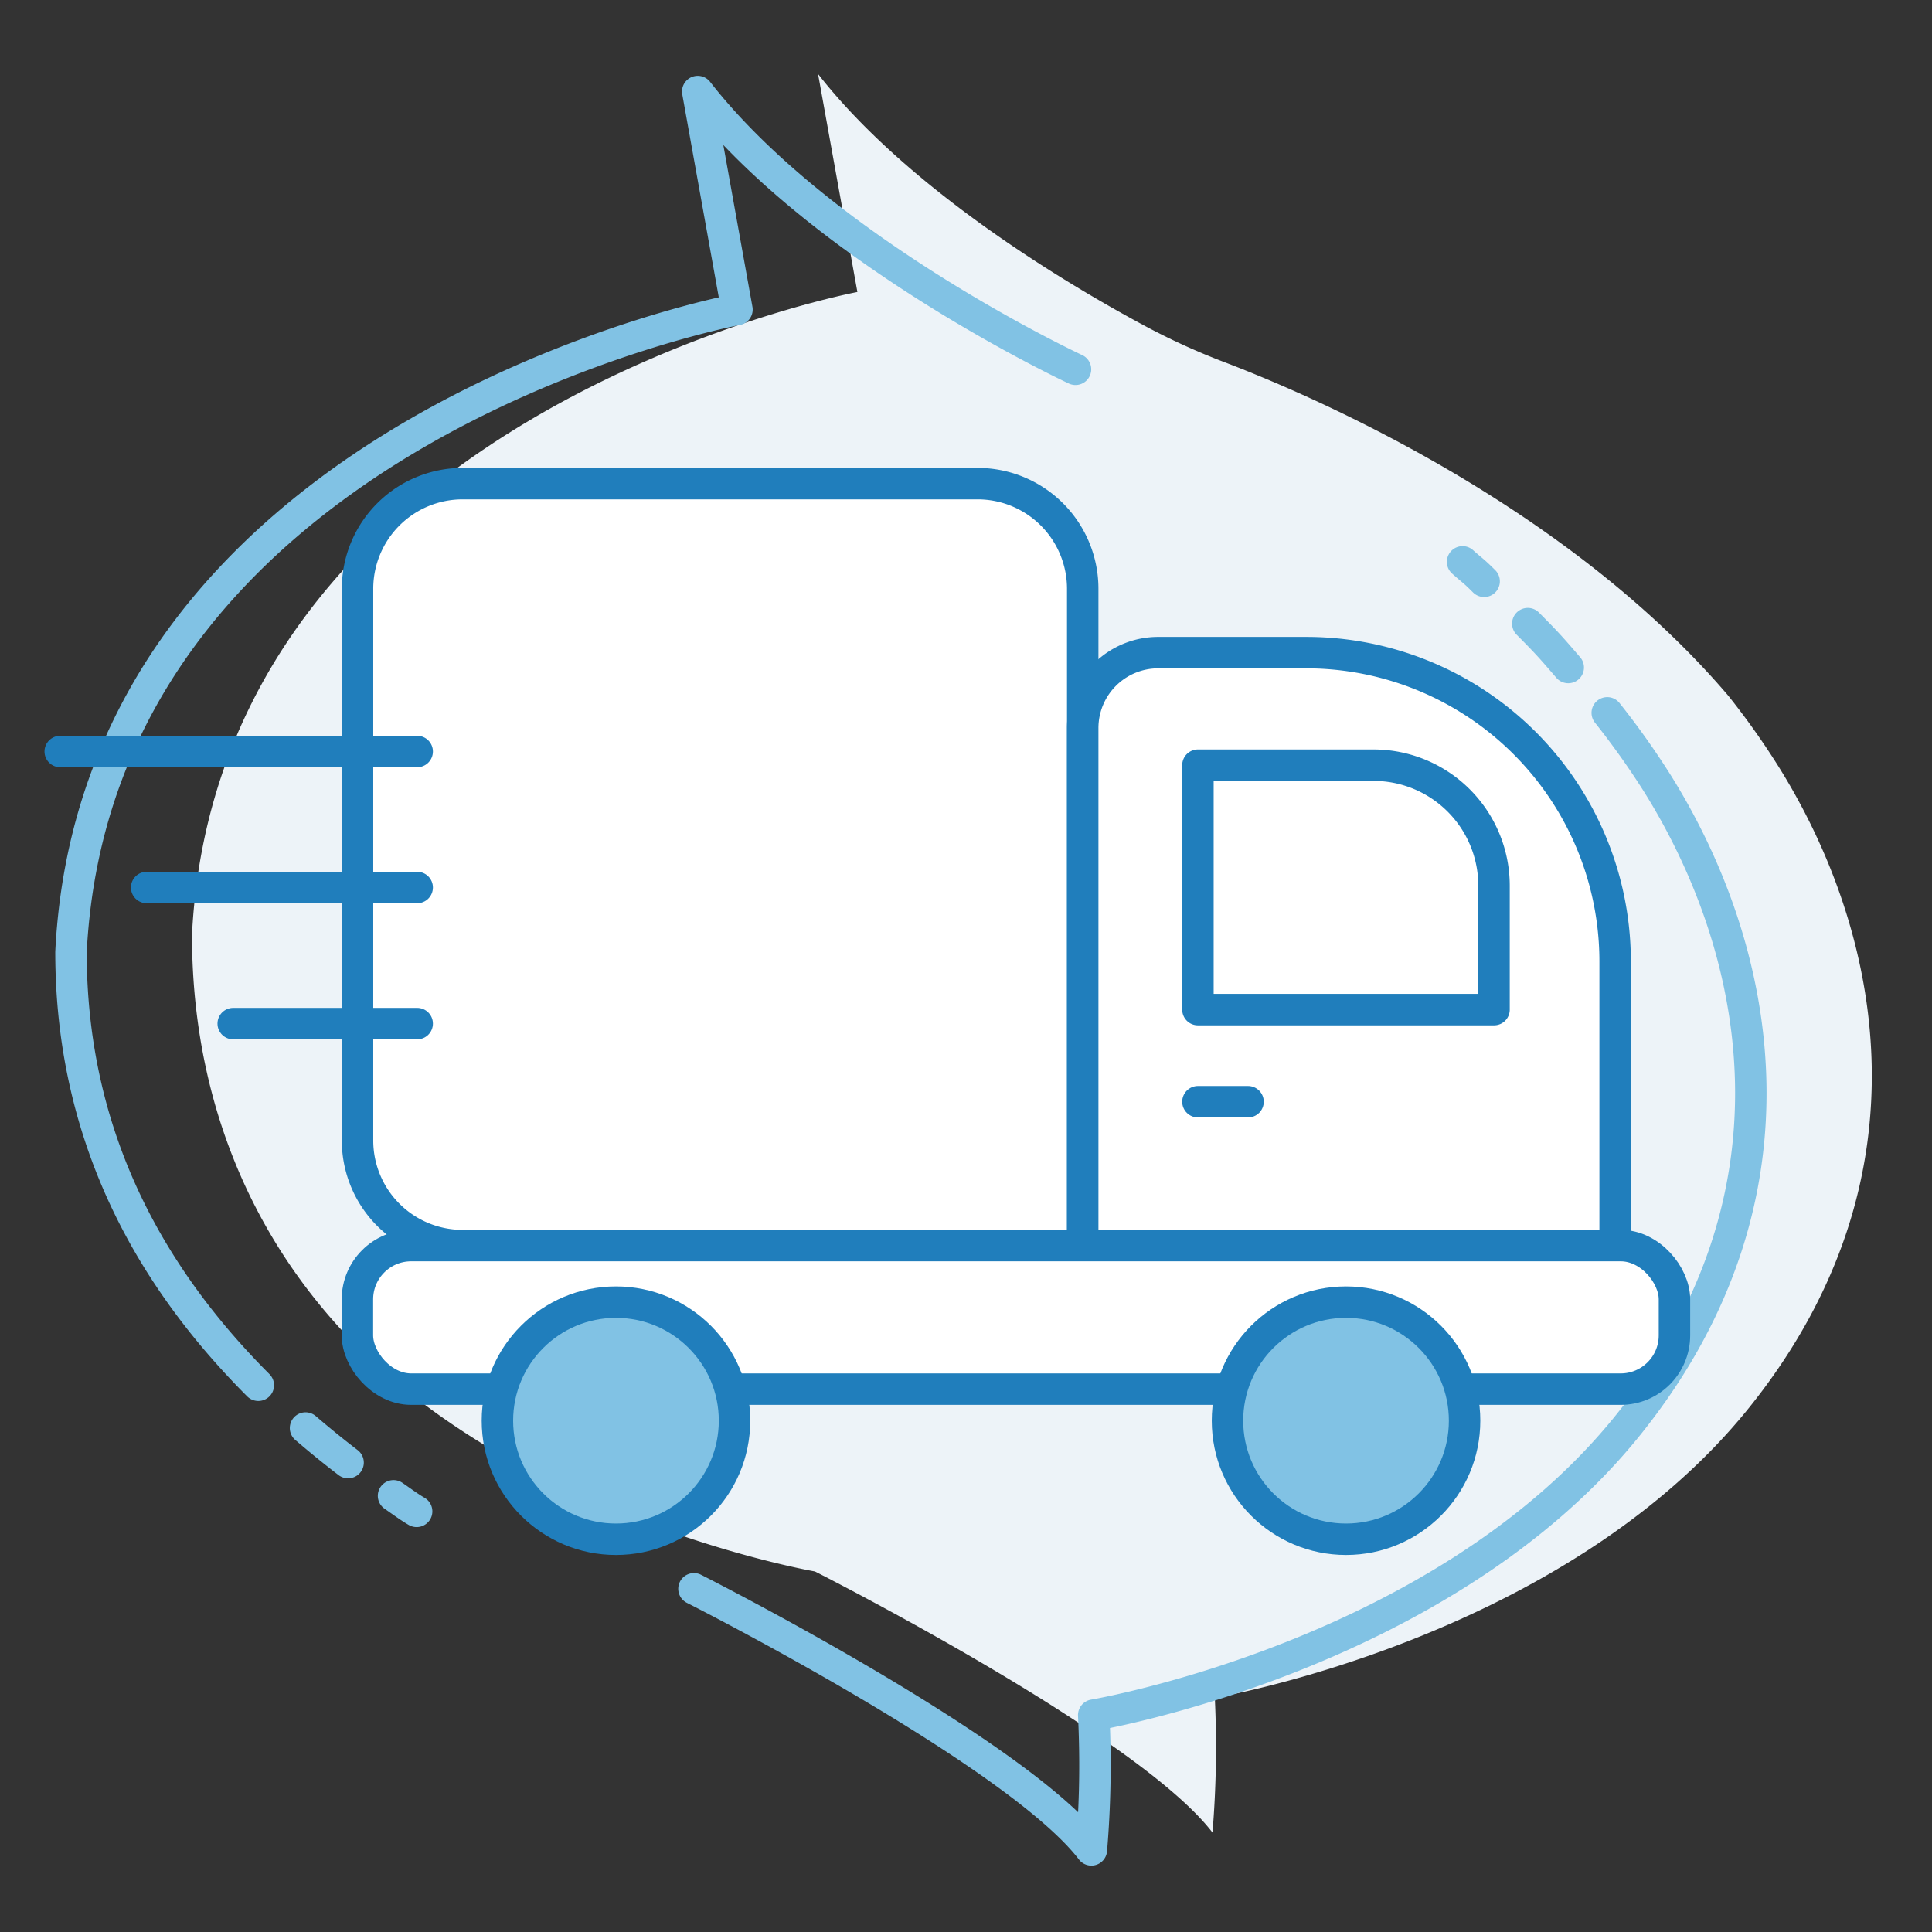 <svg id="Livello_1" data-name="Livello 1" xmlns="http://www.w3.org/2000/svg" viewBox="0 0 173.89 173.89"><rect x="0" y="0" width="173.89" height="173.89" fill="#333333" stroke="none"/><defs><style>.cls-1{fill:#edf3f8;}.cls-2{fill:none;stroke:#81c2e4;}.cls-2,.cls-3,.cls-4{stroke-linecap:round;stroke-linejoin:round;stroke-width:2.83px;}.cls-3{fill:#fff;}.cls-3,.cls-4{stroke:#207ebc;}.cls-4{fill:#81c2e4;}</style></defs><path class="cls-1" d="M103,29.31C95.75,25.41,81.72,17,73.63,6.66l3.54,19.62S19.65,37.11,17.28,84.12c0,17.2,7.2,30.23,16.86,38.95,15.9,14.35,39.21,18.37,39.21,18.37s29,14.64,35.78,23.5a93.11,93.11,0,0,0,.21-12.13s31.42-5.28,48.16-26.2S169.12,83.37,160,68.87a69.07,69.07,0,0,0-4.46-6.27c-14.78-17.33-37.72-27.1-45.33-30A60.87,60.87,0,0,1,103,29.31Z"/><path class="cls-2" d="M133.58,52.32c-1-1-1-.91-1.94-1.75m9.51,9.51c-1.62-1.89-2-2.3-3.64-3.95M62.46,143s29,14.65,35.77,23.5a91.08,91.08,0,0,0,.21-12.13s31.43-5.28,48.17-26.2,11.62-43.23,2.51-57.74a72,72,0,0,0-4.46-6.27M35.42,134.63c.7.48,1.39,1,2.08,1.4m-10-7.5q1.91,1.64,3.83,3.11m65.47-98.4s-22.78-10.6-34-25l3.53,19.62S8.76,38.68,6.39,85.68c0,17.21,7.64,29.77,16.86,39"/><path class="cls-3" d="M41.64,43.53H88A9.46,9.46,0,0,1,97.45,53v59.11a0,0,0,0,1,0,0H41.64a9.46,9.46,0,0,1-9.46-9.46V53A9.46,9.46,0,0,1,41.64,43.53Z"/><rect class="cls-3" x="32.17" y="112.11" width="118.54" height="12.92" rx="4.84"/><path class="cls-3" d="M104.24,58.74h13.33a27.8,27.8,0,0,1,27.8,27.8v25.56a0,0,0,0,1,0,0H97.45a0,0,0,0,1,0,0V65.53A6.79,6.79,0,0,1,104.24,58.74Z"/><circle class="cls-4" cx="55.44" cy="127.87" r="10.67"/><circle class="cls-4" cx="121.15" cy="127.87" r="10.67"/><path class="cls-3" d="M107.82,68.87v22h26.65V79.72a10.85,10.85,0,0,0-10.85-10.85Z"/><line class="cls-3" x1="107.82" y1="99.16" x2="112.33" y2="99.16"/><line class="cls-3" x1="37.55" y1="67.64" x2="5.42" y2="67.64"/><line class="cls-3" x1="37.55" y1="79.88" x2="13.2" y2="79.88"/><line class="cls-3" x1="37.55" y1="92.13" x2="20.99" y2="92.13"/></svg>